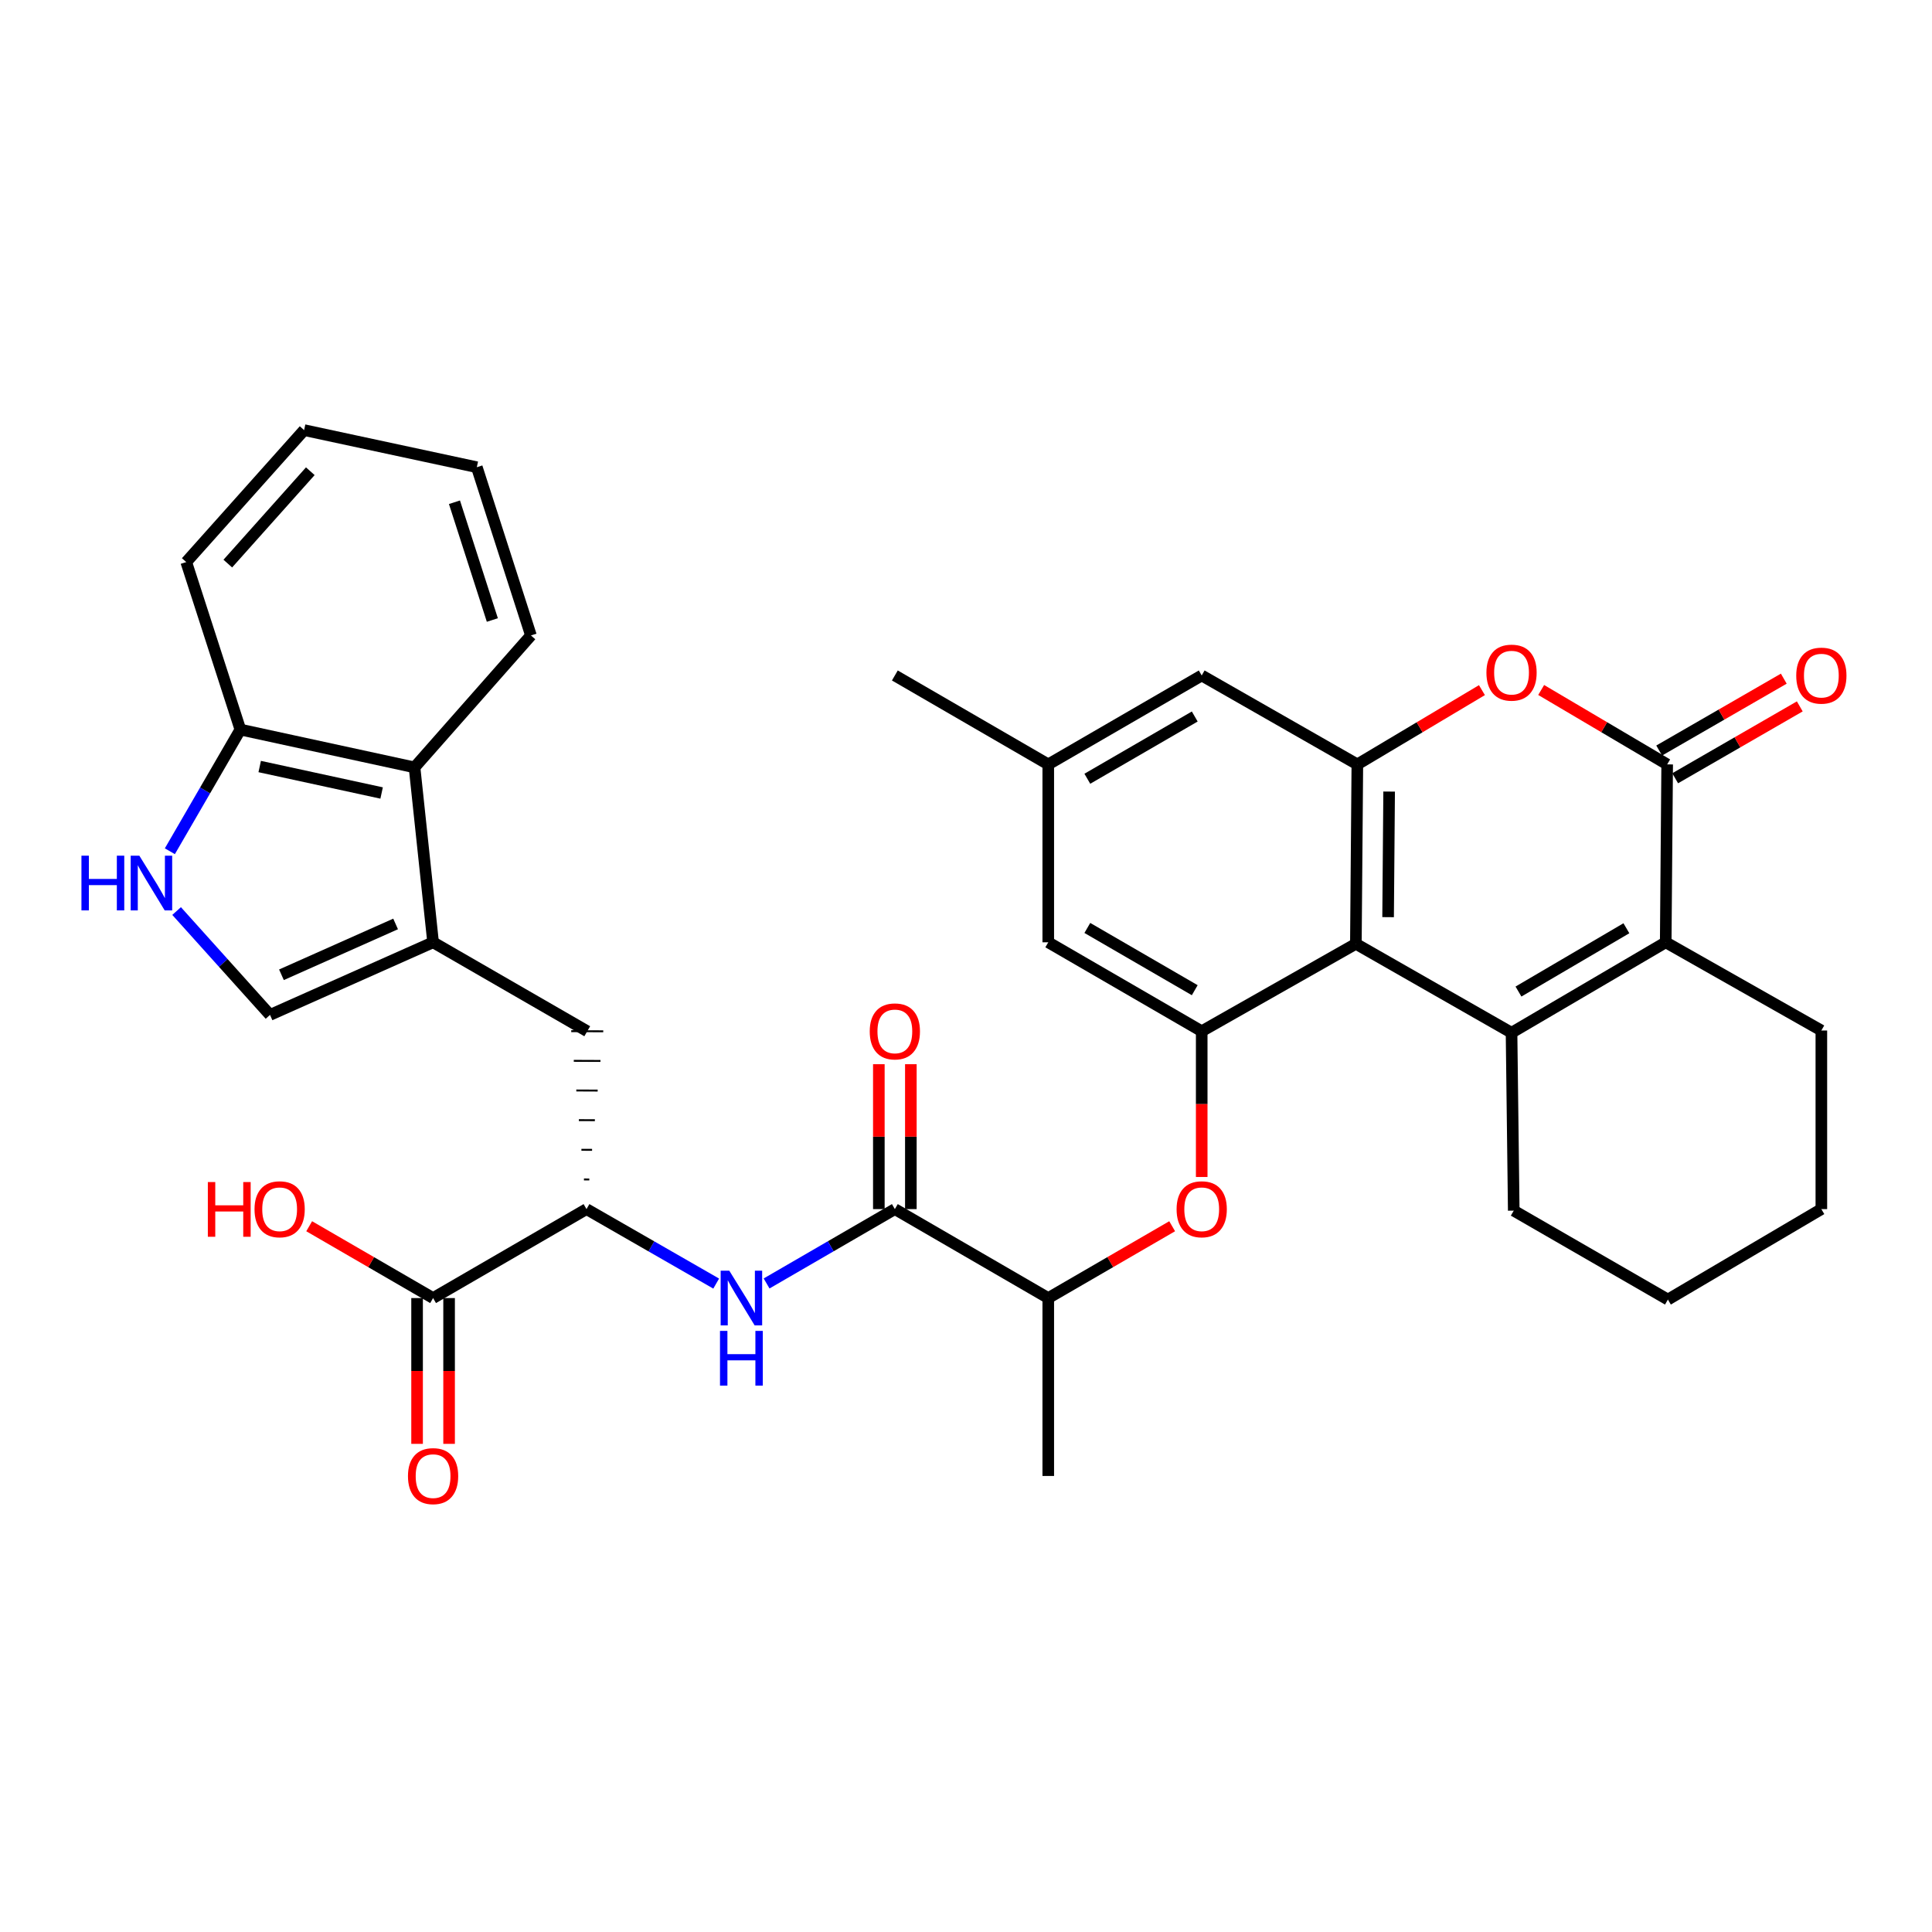 <?xml version='1.0' encoding='iso-8859-1'?>
<svg version='1.1' baseProfile='full'
              xmlns='http://www.w3.org/2000/svg'
                      xmlns:rdkit='http://www.rdkit.org/xml'
                      xmlns:xlink='http://www.w3.org/1999/xlink'
                  xml:space='preserve'
width='1000px' height='1000px' viewBox='0 0 1000 1000'>
<!-- END OF HEADER -->
<rect style='opacity:1.0;fill:#FFFFFF;stroke:none' width='1000' height='1000' x='0' y='0'> </rect>
<path class='bond-0' d='M 782.37,534.541 L 701.796,488.514' style='fill:none;fill-rule:evenodd;stroke:#000000;stroke-width:6px;stroke-linecap:butt;stroke-linejoin:miter;stroke-opacity:1' />
<path class='bond-1' d='M 782.37,534.541 L 862.172,487.732' style='fill:none;fill-rule:evenodd;stroke:#000000;stroke-width:6px;stroke-linecap:butt;stroke-linejoin:miter;stroke-opacity:1' />
<path class='bond-1' d='M 785.957,513.227 L 841.818,480.461' style='fill:none;fill-rule:evenodd;stroke:#000000;stroke-width:6px;stroke-linecap:butt;stroke-linejoin:miter;stroke-opacity:1' />
<path class='bond-24' d='M 782.37,534.541 L 783.512,626.623' style='fill:none;fill-rule:evenodd;stroke:#000000;stroke-width:6px;stroke-linecap:butt;stroke-linejoin:miter;stroke-opacity:1' />
<path class='bond-3' d='M 701.796,488.514 L 702.56,395.65' style='fill:none;fill-rule:evenodd;stroke:#000000;stroke-width:6px;stroke-linecap:butt;stroke-linejoin:miter;stroke-opacity:1' />
<path class='bond-3' d='M 718.479,474.721 L 719.014,409.716' style='fill:none;fill-rule:evenodd;stroke:#000000;stroke-width:6px;stroke-linecap:butt;stroke-linejoin:miter;stroke-opacity:1' />
<path class='bond-6' d='M 701.796,488.514 L 622.003,533.768' style='fill:none;fill-rule:evenodd;stroke:#000000;stroke-width:6px;stroke-linecap:butt;stroke-linejoin:miter;stroke-opacity:1' />
<path class='bond-2' d='M 862.172,487.732 L 862.927,395.65' style='fill:none;fill-rule:evenodd;stroke:#000000;stroke-width:6px;stroke-linecap:butt;stroke-linejoin:miter;stroke-opacity:1' />
<path class='bond-26' d='M 862.172,487.732 L 942.729,533.39' style='fill:none;fill-rule:evenodd;stroke:#000000;stroke-width:6px;stroke-linecap:butt;stroke-linejoin:miter;stroke-opacity:1' />
<path class='bond-4' d='M 862.927,395.65 L 830.318,376.392' style='fill:none;fill-rule:evenodd;stroke:#000000;stroke-width:6px;stroke-linecap:butt;stroke-linejoin:miter;stroke-opacity:1' />
<path class='bond-4' d='M 830.318,376.392 L 797.709,357.135' style='fill:none;fill-rule:evenodd;stroke:#FF0000;stroke-width:6px;stroke-linecap:butt;stroke-linejoin:miter;stroke-opacity:1' />
<path class='bond-20' d='M 867.066,402.827 L 899.316,384.226' style='fill:none;fill-rule:evenodd;stroke:#000000;stroke-width:6px;stroke-linecap:butt;stroke-linejoin:miter;stroke-opacity:1' />
<path class='bond-20' d='M 899.316,384.226 L 931.565,365.626' style='fill:none;fill-rule:evenodd;stroke:#FF0000;stroke-width:6px;stroke-linecap:butt;stroke-linejoin:miter;stroke-opacity:1' />
<path class='bond-20' d='M 858.788,388.473 L 891.037,369.873' style='fill:none;fill-rule:evenodd;stroke:#000000;stroke-width:6px;stroke-linecap:butt;stroke-linejoin:miter;stroke-opacity:1' />
<path class='bond-20' d='M 891.037,369.873 L 923.286,351.273' style='fill:none;fill-rule:evenodd;stroke:#FF0000;stroke-width:6px;stroke-linecap:butt;stroke-linejoin:miter;stroke-opacity:1' />
<path class='bond-18' d='M 702.56,395.65 L 622.003,349.623' style='fill:none;fill-rule:evenodd;stroke:#000000;stroke-width:6px;stroke-linecap:butt;stroke-linejoin:miter;stroke-opacity:1' />
<path class='bond-36' d='M 702.56,395.65 L 734.804,376.43' style='fill:none;fill-rule:evenodd;stroke:#000000;stroke-width:6px;stroke-linecap:butt;stroke-linejoin:miter;stroke-opacity:1' />
<path class='bond-36' d='M 734.804,376.43 L 767.048,357.21' style='fill:none;fill-rule:evenodd;stroke:#FF0000;stroke-width:6px;stroke-linecap:butt;stroke-linejoin:miter;stroke-opacity:1' />
<path class='bond-5' d='M 224.164,487.732 L 303.956,533.768' style='fill:none;fill-rule:evenodd;stroke:#000000;stroke-width:6px;stroke-linecap:butt;stroke-linejoin:miter;stroke-opacity:1' />
<path class='bond-10' d='M 224.164,487.732 L 139.76,525.317' style='fill:none;fill-rule:evenodd;stroke:#000000;stroke-width:6px;stroke-linecap:butt;stroke-linejoin:miter;stroke-opacity:1' />
<path class='bond-10' d='M 204.763,478.233 L 145.68,504.543' style='fill:none;fill-rule:evenodd;stroke:#000000;stroke-width:6px;stroke-linecap:butt;stroke-linejoin:miter;stroke-opacity:1' />
<path class='bond-13' d='M 224.164,487.732 L 214.563,397.196' style='fill:none;fill-rule:evenodd;stroke:#000000;stroke-width:6px;stroke-linecap:butt;stroke-linejoin:miter;stroke-opacity:1' />
<path class='bond-12' d='M 622.003,533.768 L 622.003,571.489' style='fill:none;fill-rule:evenodd;stroke:#000000;stroke-width:6px;stroke-linecap:butt;stroke-linejoin:miter;stroke-opacity:1' />
<path class='bond-12' d='M 622.003,571.489 L 622.003,609.209' style='fill:none;fill-rule:evenodd;stroke:#FF0000;stroke-width:6px;stroke-linecap:butt;stroke-linejoin:miter;stroke-opacity:1' />
<path class='bond-19' d='M 622.003,533.768 L 542.579,487.732' style='fill:none;fill-rule:evenodd;stroke:#000000;stroke-width:6px;stroke-linecap:butt;stroke-linejoin:miter;stroke-opacity:1' />
<path class='bond-19' d='M 618.399,512.527 L 562.802,480.301' style='fill:none;fill-rule:evenodd;stroke:#000000;stroke-width:6px;stroke-linecap:butt;stroke-linejoin:miter;stroke-opacity:1' />
<path class='bond-7' d='M 463.173,625.831 L 542.579,671.876' style='fill:none;fill-rule:evenodd;stroke:#000000;stroke-width:6px;stroke-linecap:butt;stroke-linejoin:miter;stroke-opacity:1' />
<path class='bond-9' d='M 463.173,625.831 L 429.979,645.075' style='fill:none;fill-rule:evenodd;stroke:#000000;stroke-width:6px;stroke-linecap:butt;stroke-linejoin:miter;stroke-opacity:1' />
<path class='bond-9' d='M 429.979,645.075 L 396.784,664.319' style='fill:none;fill-rule:evenodd;stroke:#0000FF;stroke-width:6px;stroke-linecap:butt;stroke-linejoin:miter;stroke-opacity:1' />
<path class='bond-21' d='M 471.458,625.831 L 471.458,588.33' style='fill:none;fill-rule:evenodd;stroke:#000000;stroke-width:6px;stroke-linecap:butt;stroke-linejoin:miter;stroke-opacity:1' />
<path class='bond-21' d='M 471.458,588.33 L 471.458,550.829' style='fill:none;fill-rule:evenodd;stroke:#FF0000;stroke-width:6px;stroke-linecap:butt;stroke-linejoin:miter;stroke-opacity:1' />
<path class='bond-21' d='M 454.888,625.831 L 454.888,588.33' style='fill:none;fill-rule:evenodd;stroke:#000000;stroke-width:6px;stroke-linecap:butt;stroke-linejoin:miter;stroke-opacity:1' />
<path class='bond-21' d='M 454.888,588.33 L 454.888,550.829' style='fill:none;fill-rule:evenodd;stroke:#FF0000;stroke-width:6px;stroke-linecap:butt;stroke-linejoin:miter;stroke-opacity:1' />
<path class='bond-8' d='M 91.413,471.554 L 115.586,498.436' style='fill:none;fill-rule:evenodd;stroke:#0000FF;stroke-width:6px;stroke-linecap:butt;stroke-linejoin:miter;stroke-opacity:1' />
<path class='bond-8' d='M 115.586,498.436 L 139.76,525.317' style='fill:none;fill-rule:evenodd;stroke:#000000;stroke-width:6px;stroke-linecap:butt;stroke-linejoin:miter;stroke-opacity:1' />
<path class='bond-38' d='M 87.915,440.604 L 106.165,409.115' style='fill:none;fill-rule:evenodd;stroke:#0000FF;stroke-width:6px;stroke-linecap:butt;stroke-linejoin:miter;stroke-opacity:1' />
<path class='bond-38' d='M 106.165,409.115 L 124.414,377.626' style='fill:none;fill-rule:evenodd;stroke:#000000;stroke-width:6px;stroke-linecap:butt;stroke-linejoin:miter;stroke-opacity:1' />
<path class='bond-11' d='M 370.697,664.381 L 337.134,645.106' style='fill:none;fill-rule:evenodd;stroke:#0000FF;stroke-width:6px;stroke-linecap:butt;stroke-linejoin:miter;stroke-opacity:1' />
<path class='bond-11' d='M 337.134,645.106 L 303.57,625.831' style='fill:none;fill-rule:evenodd;stroke:#000000;stroke-width:6px;stroke-linecap:butt;stroke-linejoin:miter;stroke-opacity:1' />
<path class='bond-14' d='M 303.57,625.831 L 224.164,671.876' style='fill:none;fill-rule:evenodd;stroke:#000000;stroke-width:6px;stroke-linecap:butt;stroke-linejoin:miter;stroke-opacity:1' />
<path class='bond-15' d='M 305.015,610.493 L 302.254,610.481' style='fill:none;fill-rule:evenodd;stroke:#000000;stroke-width:1.0px;stroke-linecap:butt;stroke-linejoin:miter;stroke-opacity:1' />
<path class='bond-15' d='M 306.46,595.155 L 300.937,595.132' style='fill:none;fill-rule:evenodd;stroke:#000000;stroke-width:1.0px;stroke-linecap:butt;stroke-linejoin:miter;stroke-opacity:1' />
<path class='bond-15' d='M 307.906,579.817 L 299.621,579.782' style='fill:none;fill-rule:evenodd;stroke:#000000;stroke-width:1.0px;stroke-linecap:butt;stroke-linejoin:miter;stroke-opacity:1' />
<path class='bond-15' d='M 309.351,564.479 L 298.304,564.432' style='fill:none;fill-rule:evenodd;stroke:#000000;stroke-width:1.0px;stroke-linecap:butt;stroke-linejoin:miter;stroke-opacity:1' />
<path class='bond-15' d='M 310.796,549.141 L 296.988,549.083' style='fill:none;fill-rule:evenodd;stroke:#000000;stroke-width:1.0px;stroke-linecap:butt;stroke-linejoin:miter;stroke-opacity:1' />
<path class='bond-15' d='M 312.241,533.803 L 295.672,533.733' style='fill:none;fill-rule:evenodd;stroke:#000000;stroke-width:1.0px;stroke-linecap:butt;stroke-linejoin:miter;stroke-opacity:1' />
<path class='bond-16' d='M 606.708,634.698 L 574.643,653.287' style='fill:none;fill-rule:evenodd;stroke:#FF0000;stroke-width:6px;stroke-linecap:butt;stroke-linejoin:miter;stroke-opacity:1' />
<path class='bond-16' d='M 574.643,653.287 L 542.579,671.876' style='fill:none;fill-rule:evenodd;stroke:#000000;stroke-width:6px;stroke-linecap:butt;stroke-linejoin:miter;stroke-opacity:1' />
<path class='bond-17' d='M 214.563,397.196 L 124.414,377.626' style='fill:none;fill-rule:evenodd;stroke:#000000;stroke-width:6px;stroke-linecap:butt;stroke-linejoin:miter;stroke-opacity:1' />
<path class='bond-17' d='M 197.525,410.453 L 134.421,396.754' style='fill:none;fill-rule:evenodd;stroke:#000000;stroke-width:6px;stroke-linecap:butt;stroke-linejoin:miter;stroke-opacity:1' />
<path class='bond-27' d='M 214.563,397.196 L 274.812,328.902' style='fill:none;fill-rule:evenodd;stroke:#000000;stroke-width:6px;stroke-linecap:butt;stroke-linejoin:miter;stroke-opacity:1' />
<path class='bond-22' d='M 215.879,671.876 L 215.879,709.606' style='fill:none;fill-rule:evenodd;stroke:#000000;stroke-width:6px;stroke-linecap:butt;stroke-linejoin:miter;stroke-opacity:1' />
<path class='bond-22' d='M 215.879,709.606 L 215.879,747.336' style='fill:none;fill-rule:evenodd;stroke:#FF0000;stroke-width:6px;stroke-linecap:butt;stroke-linejoin:miter;stroke-opacity:1' />
<path class='bond-22' d='M 232.449,671.876 L 232.449,709.606' style='fill:none;fill-rule:evenodd;stroke:#000000;stroke-width:6px;stroke-linecap:butt;stroke-linejoin:miter;stroke-opacity:1' />
<path class='bond-22' d='M 232.449,709.606 L 232.449,747.336' style='fill:none;fill-rule:evenodd;stroke:#FF0000;stroke-width:6px;stroke-linecap:butt;stroke-linejoin:miter;stroke-opacity:1' />
<path class='bond-25' d='M 224.164,671.876 L 192.1,653.287' style='fill:none;fill-rule:evenodd;stroke:#000000;stroke-width:6px;stroke-linecap:butt;stroke-linejoin:miter;stroke-opacity:1' />
<path class='bond-25' d='M 192.1,653.287 L 160.035,634.698' style='fill:none;fill-rule:evenodd;stroke:#FF0000;stroke-width:6px;stroke-linecap:butt;stroke-linejoin:miter;stroke-opacity:1' />
<path class='bond-28' d='M 542.579,671.876 L 542.579,763.958' style='fill:none;fill-rule:evenodd;stroke:#000000;stroke-width:6px;stroke-linecap:butt;stroke-linejoin:miter;stroke-opacity:1' />
<path class='bond-29' d='M 124.414,377.626 L 96.402,290.92' style='fill:none;fill-rule:evenodd;stroke:#000000;stroke-width:6px;stroke-linecap:butt;stroke-linejoin:miter;stroke-opacity:1' />
<path class='bond-37' d='M 622.003,349.623 L 542.579,395.65' style='fill:none;fill-rule:evenodd;stroke:#000000;stroke-width:6px;stroke-linecap:butt;stroke-linejoin:miter;stroke-opacity:1' />
<path class='bond-37' d='M 618.398,370.863 L 562.801,403.082' style='fill:none;fill-rule:evenodd;stroke:#000000;stroke-width:6px;stroke-linecap:butt;stroke-linejoin:miter;stroke-opacity:1' />
<path class='bond-23' d='M 542.579,487.732 L 542.579,395.65' style='fill:none;fill-rule:evenodd;stroke:#000000;stroke-width:6px;stroke-linecap:butt;stroke-linejoin:miter;stroke-opacity:1' />
<path class='bond-30' d='M 542.579,395.65 L 463.173,349.623' style='fill:none;fill-rule:evenodd;stroke:#000000;stroke-width:6px;stroke-linecap:butt;stroke-linejoin:miter;stroke-opacity:1' />
<path class='bond-31' d='M 783.512,626.623 L 863.304,672.65' style='fill:none;fill-rule:evenodd;stroke:#000000;stroke-width:6px;stroke-linecap:butt;stroke-linejoin:miter;stroke-opacity:1' />
<path class='bond-35' d='M 942.729,533.39 L 942.729,625.831' style='fill:none;fill-rule:evenodd;stroke:#000000;stroke-width:6px;stroke-linecap:butt;stroke-linejoin:miter;stroke-opacity:1' />
<path class='bond-33' d='M 274.812,328.902 L 246.8,241.828' style='fill:none;fill-rule:evenodd;stroke:#000000;stroke-width:6px;stroke-linecap:butt;stroke-linejoin:miter;stroke-opacity:1' />
<path class='bond-33' d='M 254.837,320.915 L 235.228,259.963' style='fill:none;fill-rule:evenodd;stroke:#000000;stroke-width:6px;stroke-linecap:butt;stroke-linejoin:miter;stroke-opacity:1' />
<path class='bond-39' d='M 96.402,290.92 L 157.406,222.625' style='fill:none;fill-rule:evenodd;stroke:#000000;stroke-width:6px;stroke-linecap:butt;stroke-linejoin:miter;stroke-opacity:1' />
<path class='bond-39' d='M 117.91,291.714 L 160.613,243.908' style='fill:none;fill-rule:evenodd;stroke:#000000;stroke-width:6px;stroke-linecap:butt;stroke-linejoin:miter;stroke-opacity:1' />
<path class='bond-32' d='M 863.304,672.65 L 942.729,625.831' style='fill:none;fill-rule:evenodd;stroke:#000000;stroke-width:6px;stroke-linecap:butt;stroke-linejoin:miter;stroke-opacity:1' />
<path class='bond-34' d='M 246.8,241.828 L 157.406,222.625' style='fill:none;fill-rule:evenodd;stroke:#000000;stroke-width:6px;stroke-linecap:butt;stroke-linejoin:miter;stroke-opacity:1' />
<path  class='atom-5' d='M 769.37 348.156
Q 769.37 341.356, 772.73 337.556
Q 776.09 333.756, 782.37 333.756
Q 788.65 333.756, 792.01 337.556
Q 795.37 341.356, 795.37 348.156
Q 795.37 355.036, 791.97 358.956
Q 788.57 362.836, 782.37 362.836
Q 776.13 362.836, 772.73 358.956
Q 769.37 355.076, 769.37 348.156
M 782.37 359.636
Q 786.69 359.636, 789.01 356.756
Q 791.37 353.836, 791.37 348.156
Q 791.37 342.596, 789.01 339.796
Q 786.69 336.956, 782.37 336.956
Q 778.05 336.956, 775.69 339.756
Q 773.37 342.556, 773.37 348.156
Q 773.37 353.876, 775.69 356.756
Q 778.05 359.636, 782.37 359.636
' fill='#FF0000'/>
<path  class='atom-9' d='M 42.158 442.899
L 45.998 442.899
L 45.998 454.939
L 60.478 454.939
L 60.478 442.899
L 64.318 442.899
L 64.318 471.219
L 60.478 471.219
L 60.478 458.139
L 45.998 458.139
L 45.998 471.219
L 42.158 471.219
L 42.158 442.899
' fill='#0000FF'/>
<path  class='atom-9' d='M 72.118 442.899
L 81.398 457.899
Q 82.318 459.379, 83.798 462.059
Q 85.278 464.739, 85.358 464.899
L 85.358 442.899
L 89.118 442.899
L 89.118 471.219
L 85.238 471.219
L 75.278 454.819
Q 74.118 452.899, 72.878 450.699
Q 71.678 448.499, 71.318 447.819
L 71.318 471.219
L 67.638 471.219
L 67.638 442.899
L 72.118 442.899
' fill='#0000FF'/>
<path  class='atom-10' d='M 377.489 657.716
L 386.769 672.716
Q 387.689 674.196, 389.169 676.876
Q 390.649 679.556, 390.729 679.716
L 390.729 657.716
L 394.489 657.716
L 394.489 686.036
L 390.609 686.036
L 380.649 669.636
Q 379.489 667.716, 378.249 665.516
Q 377.049 663.316, 376.689 662.636
L 376.689 686.036
L 373.009 686.036
L 373.009 657.716
L 377.489 657.716
' fill='#0000FF'/>
<path  class='atom-10' d='M 372.669 688.868
L 376.509 688.868
L 376.509 700.908
L 390.989 700.908
L 390.989 688.868
L 394.829 688.868
L 394.829 717.188
L 390.989 717.188
L 390.989 704.108
L 376.509 704.108
L 376.509 717.188
L 372.669 717.188
L 372.669 688.868
' fill='#0000FF'/>
<path  class='atom-13' d='M 609.003 625.911
Q 609.003 619.111, 612.363 615.311
Q 615.723 611.511, 622.003 611.511
Q 628.283 611.511, 631.643 615.311
Q 635.003 619.111, 635.003 625.911
Q 635.003 632.791, 631.603 636.711
Q 628.203 640.591, 622.003 640.591
Q 615.763 640.591, 612.363 636.711
Q 609.003 632.831, 609.003 625.911
M 622.003 637.391
Q 626.323 637.391, 628.643 634.511
Q 631.003 631.591, 631.003 625.911
Q 631.003 620.351, 628.643 617.551
Q 626.323 614.711, 622.003 614.711
Q 617.683 614.711, 615.323 617.511
Q 613.003 620.311, 613.003 625.911
Q 613.003 631.631, 615.323 634.511
Q 617.683 637.391, 622.003 637.391
' fill='#FF0000'/>
<path  class='atom-21' d='M 929.729 349.703
Q 929.729 342.903, 933.089 339.103
Q 936.449 335.303, 942.729 335.303
Q 949.009 335.303, 952.369 339.103
Q 955.729 342.903, 955.729 349.703
Q 955.729 356.583, 952.329 360.503
Q 948.929 364.383, 942.729 364.383
Q 936.489 364.383, 933.089 360.503
Q 929.729 356.623, 929.729 349.703
M 942.729 361.183
Q 947.049 361.183, 949.369 358.303
Q 951.729 355.383, 951.729 349.703
Q 951.729 344.143, 949.369 341.343
Q 947.049 338.503, 942.729 338.503
Q 938.409 338.503, 936.049 341.303
Q 933.729 344.103, 933.729 349.703
Q 933.729 355.423, 936.049 358.303
Q 938.409 361.183, 942.729 361.183
' fill='#FF0000'/>
<path  class='atom-22' d='M 450.173 533.848
Q 450.173 527.048, 453.533 523.248
Q 456.893 519.448, 463.173 519.448
Q 469.453 519.448, 472.813 523.248
Q 476.173 527.048, 476.173 533.848
Q 476.173 540.728, 472.773 544.648
Q 469.373 548.528, 463.173 548.528
Q 456.933 548.528, 453.533 544.648
Q 450.173 540.768, 450.173 533.848
M 463.173 545.328
Q 467.493 545.328, 469.813 542.448
Q 472.173 539.528, 472.173 533.848
Q 472.173 528.288, 469.813 525.488
Q 467.493 522.648, 463.173 522.648
Q 458.853 522.648, 456.493 525.448
Q 454.173 528.248, 454.173 533.848
Q 454.173 539.568, 456.493 542.448
Q 458.853 545.328, 463.173 545.328
' fill='#FF0000'/>
<path  class='atom-23' d='M 211.164 764.038
Q 211.164 757.238, 214.524 753.438
Q 217.884 749.638, 224.164 749.638
Q 230.444 749.638, 233.804 753.438
Q 237.164 757.238, 237.164 764.038
Q 237.164 770.918, 233.764 774.838
Q 230.364 778.718, 224.164 778.718
Q 217.924 778.718, 214.524 774.838
Q 211.164 770.958, 211.164 764.038
M 224.164 775.518
Q 228.484 775.518, 230.804 772.638
Q 233.164 769.718, 233.164 764.038
Q 233.164 758.478, 230.804 755.678
Q 228.484 752.838, 224.164 752.838
Q 219.844 752.838, 217.484 755.638
Q 215.164 758.438, 215.164 764.038
Q 215.164 769.758, 217.484 772.638
Q 219.844 775.518, 224.164 775.518
' fill='#FF0000'/>
<path  class='atom-26' d='M 107.58 611.831
L 111.42 611.831
L 111.42 623.871
L 125.9 623.871
L 125.9 611.831
L 129.74 611.831
L 129.74 640.151
L 125.9 640.151
L 125.9 627.071
L 111.42 627.071
L 111.42 640.151
L 107.58 640.151
L 107.58 611.831
' fill='#FF0000'/>
<path  class='atom-26' d='M 131.74 625.911
Q 131.74 619.111, 135.1 615.311
Q 138.46 611.511, 144.74 611.511
Q 151.02 611.511, 154.38 615.311
Q 157.74 619.111, 157.74 625.911
Q 157.74 632.791, 154.34 636.711
Q 150.94 640.591, 144.74 640.591
Q 138.5 640.591, 135.1 636.711
Q 131.74 632.831, 131.74 625.911
M 144.74 637.391
Q 149.06 637.391, 151.38 634.511
Q 153.74 631.591, 153.74 625.911
Q 153.74 620.351, 151.38 617.551
Q 149.06 614.711, 144.74 614.711
Q 140.42 614.711, 138.06 617.511
Q 135.74 620.311, 135.74 625.911
Q 135.74 631.631, 138.06 634.511
Q 140.42 637.391, 144.74 637.391
' fill='#FF0000'/>
</svg>
